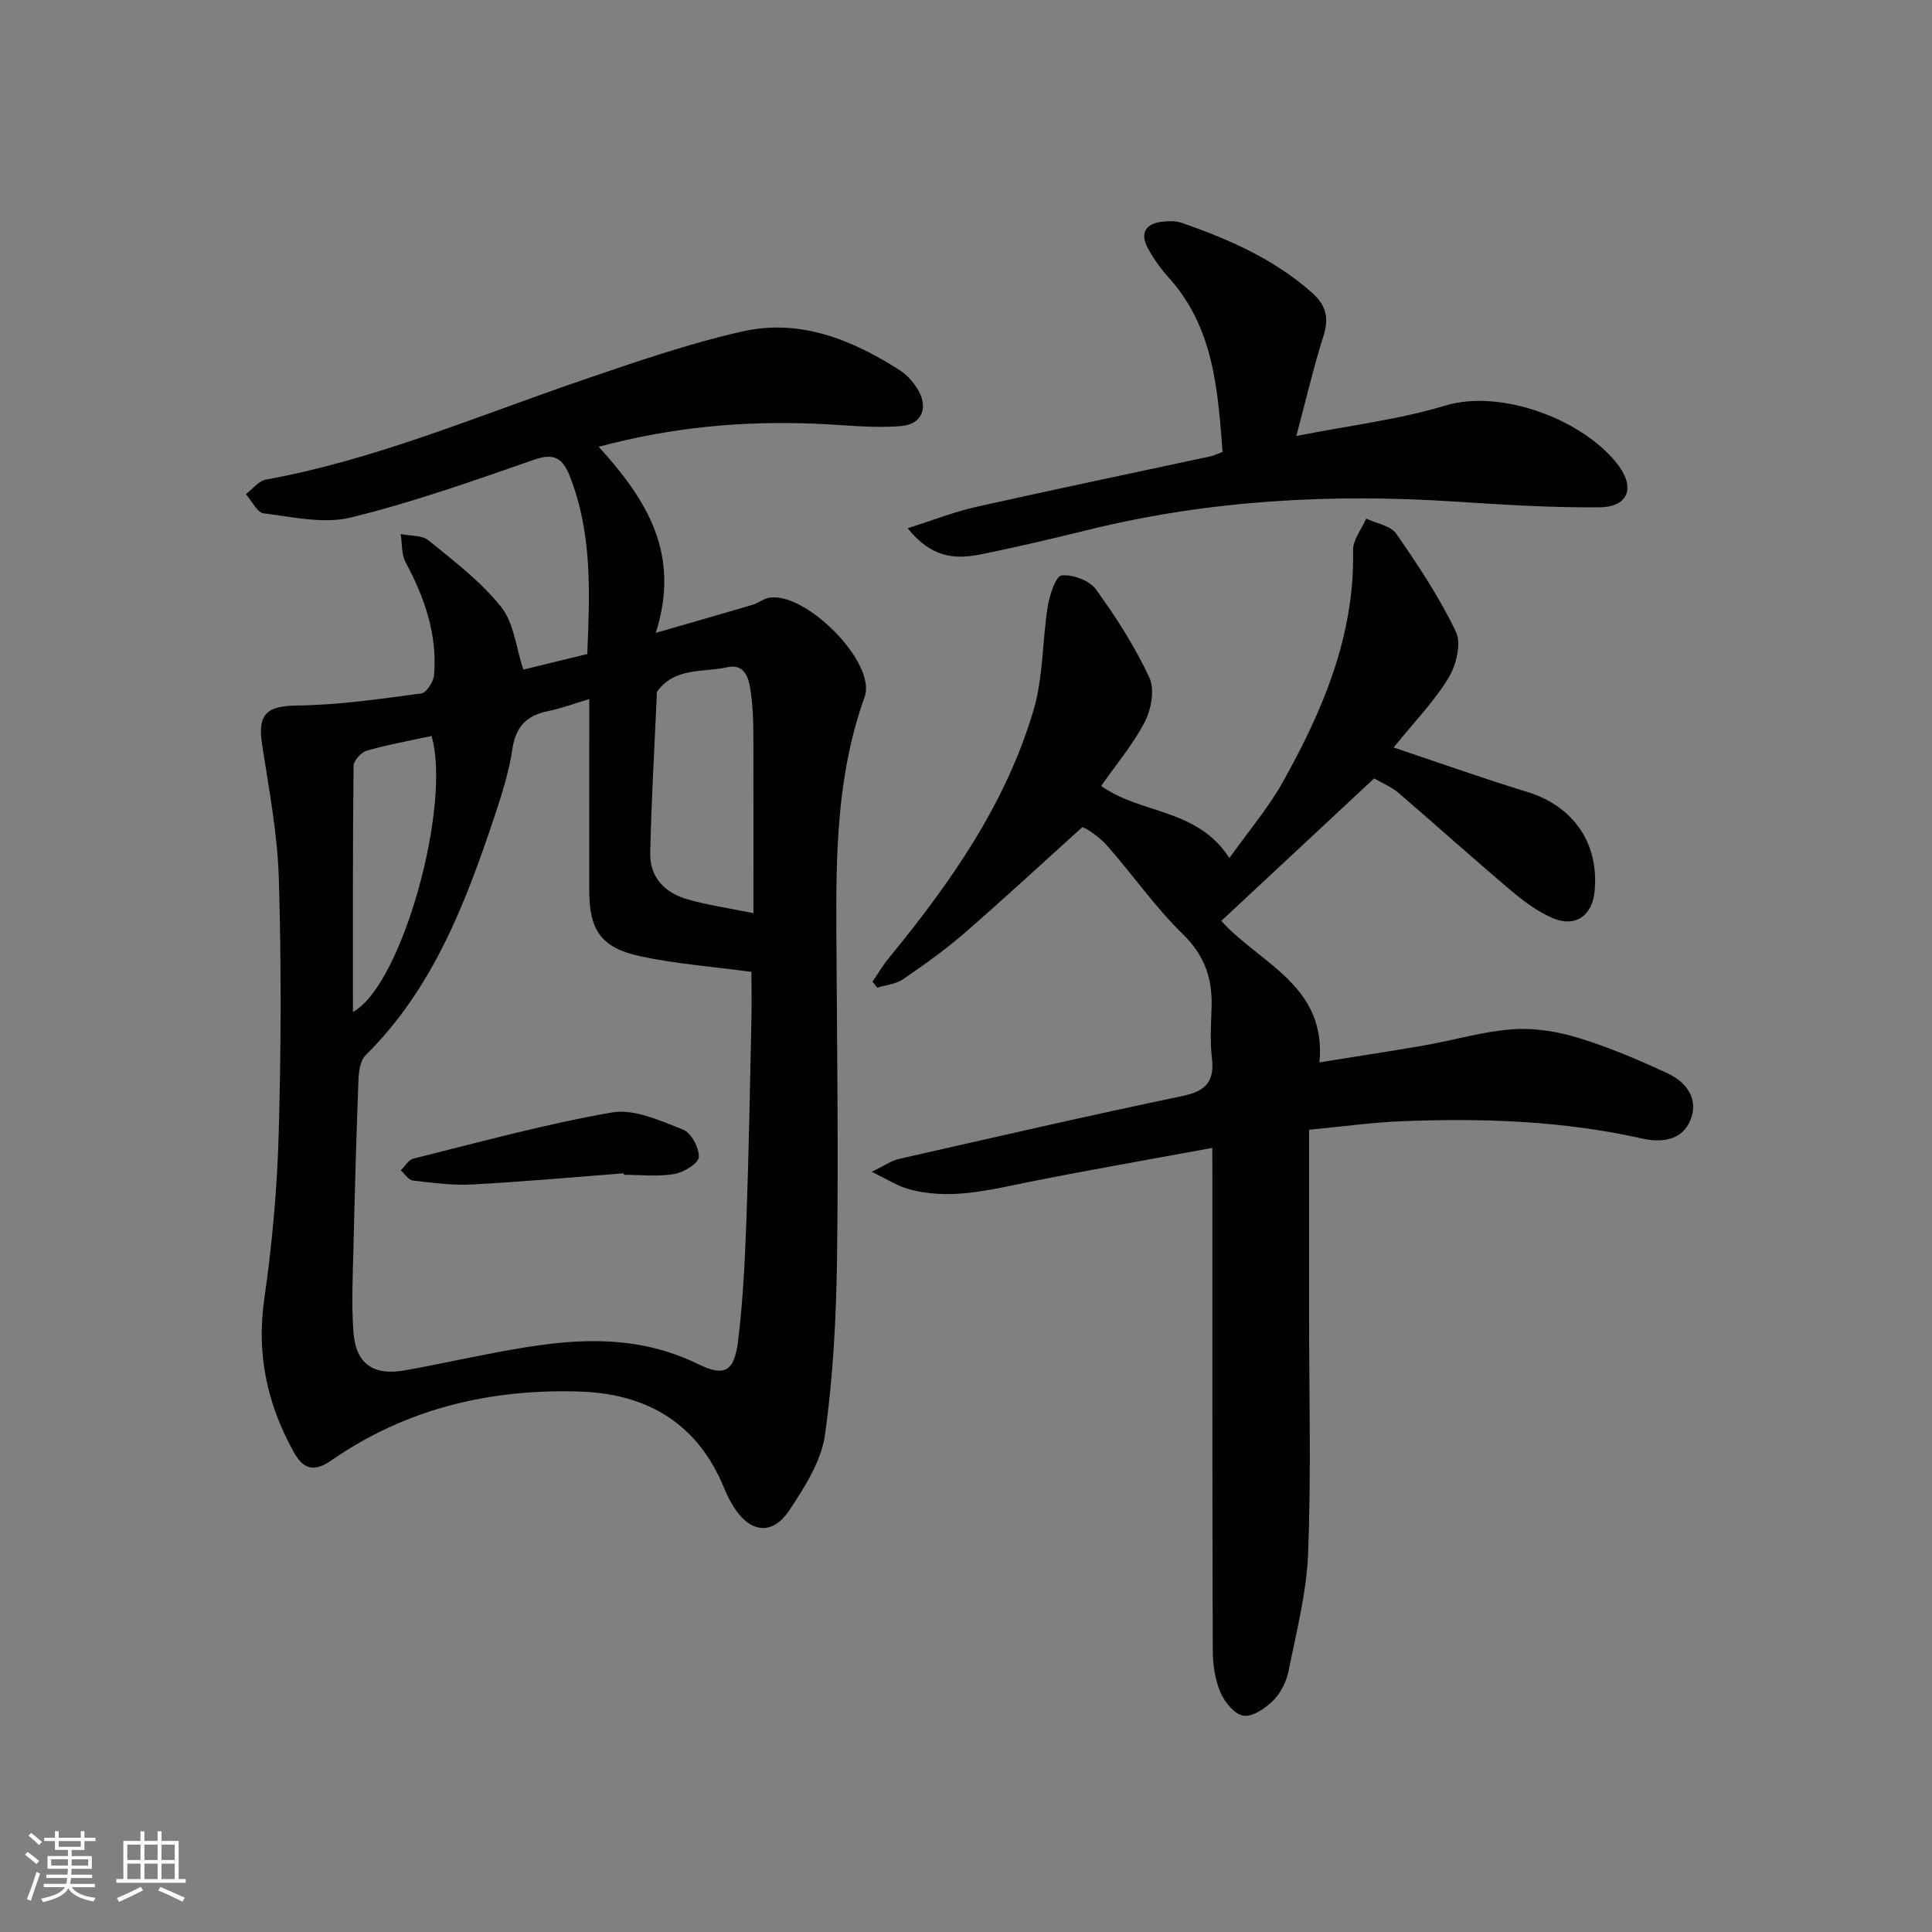 <svg enable-background="new 0 0 400 400" viewBox="0 0 400 400" xmlns="http://www.w3.org/2000/svg"><rect x="0" y="0" width="400" height="400" fill="#808080" stroke="none"/><g fill="#010104"><path d="m108.35 138.63c3.84-.93 8.33-2.02 13.24-3.22.5-12.42 1.1-24.8-3.6-36.77-1.47-3.73-3.19-4.93-7.38-3.47-12.55 4.36-25.12 8.83-38 11.98-5.62 1.37-12.03-.13-18.01-.87-1.38-.17-2.47-2.59-3.7-3.97 1.39-1.04 2.65-2.74 4.18-3.02 22.69-4.13 43.81-13.18 65.46-20.58 10.95-3.74 21.96-7.57 33.23-10.1 11.83-2.66 22.62 1.69 32.54 8.05 1.36.87 2.55 2.19 3.45 3.55 2.58 3.88 1.35 7.64-3.25 8.01-5.88.48-11.86-.27-17.8-.5-14.77-.59-29.33.65-44.76 4.78 9.97 10.96 17.04 22.17 11.82 38.53 7.87-2.27 13.97-4.01 20.04-5.81 1.1-.33 2.07-1.14 3.18-1.4 7.44-1.75 22.6 13.32 20.02 20.48-5.77 16.02-5.95 32.55-5.85 49.2.13 22.32.44 44.65.14 66.97-.17 12.23-.79 24.53-2.5 36.61-.77 5.45-4.19 10.8-7.35 15.57-3.47 5.26-8.06 4.76-11.43-.49-.8-1.25-1.5-2.59-2.06-3.97-5.45-13.43-15.87-19.62-29.89-20.08-18.57-.61-36.01 3.52-51.43 14.23-3.93 2.73-6.02 1.57-7.89-1.82-5.43-9.84-7.68-20.15-6.04-31.54 1.63-11.32 2.67-22.79 2.99-34.23.5-17.61.56-35.25.03-52.85-.28-9.24-2.03-18.45-3.45-27.63-1.01-6.5.92-8.12 7.33-8.2 8.55-.11 17.11-1.37 25.62-2.5 1.07-.14 2.53-2.42 2.64-3.81.7-8.4-1.96-16.02-5.89-23.34-.89-1.66-.71-3.89-1.02-5.85 1.96.41 4.41.2 5.78 1.32 5.27 4.29 10.81 8.51 15 13.75 2.67 3.33 3.09 8.42 4.61 12.99zm13.65 6.1c-3.17.95-5.8 1.95-8.53 2.5-4.4.89-6.69 3.17-7.38 7.82-.7 4.72-2.17 9.38-3.69 13.93-6.03 18.04-12.76 35.72-26.73 49.52-1.08 1.07-1.38 3.28-1.45 4.98-.44 11.47-.76 22.94-1.03 34.42-.14 5.95-.45 11.94-.02 17.86.47 6.56 4.09 9.08 10.45 7.99 4.25-.73 8.46-1.64 12.7-2.48 16.14-3.18 32.21-6.68 48.19 1.14 5.51 2.7 7.52 1.54 8.29-4.7 1.04-8.38 1.43-16.85 1.74-25.3.5-13.63.72-27.27 1.03-40.91.08-3.58.01-7.16.01-10.28-8.3-1.12-15.77-1.67-23.03-3.24-8.18-1.77-10.56-5.43-10.56-13.77.01-12.95.01-25.93.01-39.48zm33.99 44.33c0-13.28.03-25.41-.02-37.54-.01-2.82-.15-5.66-.56-8.45-.39-2.69-1.2-5.73-4.85-4.92-5.02 1.1-10.92-.04-14.54 5.09-.08.11-.02.33-.03.49-.48 10.94-1.13 21.88-1.37 32.83-.12 5.14 3.09 8.36 7.86 9.68 4.09 1.15 8.33 1.77 13.51 2.82zm-82.92 20.46c10.17-5.51 20.45-42.85 16.28-57.14-4.46.97-9 1.77-13.4 3.03-1.17.33-2.74 2.07-2.75 3.18-.18 16.75-.13 33.51-.13 50.93z"/><path d="m250.99 237.66c-12.96 2.39-25.33 4.54-37.63 6.99-8.48 1.69-16.9 3.98-25.56 1.44-2.1-.62-4.02-1.88-7.33-3.48 2.78-1.34 4.11-2.31 5.58-2.65 19.58-4.44 39.14-8.95 58.79-13.05 4.87-1.02 6.65-3.03 6.07-7.9-.41-3.45-.17-6.99-.06-10.49.18-5.91-1.44-10.71-5.95-15.11-5.68-5.53-10.27-12.16-15.53-18.15-1.84-2.09-4.24-3.68-5.29-4-8.12 7.32-16.14 14.76-24.4 21.93-4 3.47-8.35 6.57-12.73 9.56-1.48 1.01-3.53 1.18-5.33 1.73-.33-.41-.65-.82-.98-1.23 1.11-1.62 2.11-3.34 3.35-4.86 12.74-15.52 24.23-31.87 29.99-51.34 2.03-6.86 1.8-14.36 2.95-21.52.38-2.35 1.66-6.26 2.86-6.39 2.3-.25 5.77 1.03 7.1 2.87 4.18 5.75 8.06 11.84 11.07 18.26 1.14 2.42.42 6.53-.91 9.12-2.4 4.67-5.89 8.79-9.06 13.32 8.12 5.87 19.9 4.59 26.54 14.94 3.96-5.56 8.03-10.33 11.04-15.7 8.33-14.89 14.93-30.39 14.57-48.02-.04-2.17 1.76-4.37 2.71-6.56 2.13 1.01 5.07 1.46 6.24 3.14 4.51 6.52 8.96 13.19 12.35 20.32 1.17 2.45.04 6.93-1.56 9.56-3 4.91-7.11 9.13-11.35 14.37 9.52 3.19 18.49 6.39 27.58 9.17 9.63 2.94 15.02 10.62 14.03 20.68-.49 5-4.01 7.47-8.68 5.47-3.12-1.33-5.99-3.48-8.61-5.69-7.86-6.65-15.52-13.55-23.33-20.25-1.36-1.17-3.11-1.87-5.02-2.98-10.51 9.8-20.96 19.54-31.65 29.51 8 8.82 21.83 13.36 20.33 29.28 7.68-1.24 14.81-2.31 21.91-3.55 6.04-1.06 12-2.87 18.08-3.3 4.51-.32 9.32.46 13.68 1.8 6.31 1.93 12.44 4.55 18.43 7.34 3.94 1.83 6.52 5.37 4.65 9.79-1.75 4.14-6.04 4.57-9.9 3.7-16.38-3.68-32.96-4.25-49.62-3.6-6.25.24-12.48 1.12-19.38 1.77v38.11c0 16.49.44 33-.19 49.47-.31 8.19-2.43 16.34-4.05 24.45-.44 2.19-1.6 4.55-3.15 6.11-1.61 1.62-4.24 3.43-6.16 3.18-1.83-.25-3.93-2.79-4.79-4.8-1.13-2.65-1.59-5.77-1.6-8.69-.11-32.82-.07-65.63-.08-98.45-.02-1.64-.02-3.27-.02-5.62z"/><path d="m187.92 109.36c5.27-1.66 9.62-3.39 14.14-4.4 16.18-3.63 32.42-7.01 48.64-10.5.64-.14 1.25-.45 2.42-.89-1-12.83-1.78-25.71-11.17-36.12-1.65-1.83-3.13-3.9-4.3-6.07-1.71-3.18-.42-5.11 3.07-5.49 1.3-.14 2.75-.17 3.96.25 9.77 3.4 19.16 7.51 27.02 14.52 2.81 2.5 3.5 5.14 2.33 8.82-2.03 6.4-3.55 12.95-5.64 20.79 11.17-2.21 21.26-3.4 30.83-6.3 11.61-3.51 28.69 2.95 35.79 12.3 3.58 4.72 2.12 8.7-3.84 8.76-9.96.09-19.93-.53-29.88-1.18-25.53-1.68-50.81-.32-75.74 5.79-7.57 1.86-15.17 3.67-22.81 5.19-5.05.99-9.97.63-14.82-5.47z"/><path d="m129.13 242.92c-10.44.8-20.86 1.75-31.31 2.31-4.1.22-8.26-.34-12.36-.82-.9-.11-1.67-1.38-2.49-2.11.87-.84 1.62-2.18 2.63-2.43 13.67-3.38 27.28-7.16 41.13-9.55 4.59-.79 9.97 1.71 14.67 3.54 1.69.66 3.39 3.81 3.28 5.71-.08 1.32-3.14 3.17-5.08 3.5-3.39.58-6.96.16-10.45.16-.01-.1-.01-.2-.02-.31z"/></g><path d="m5.17 384 .55-.58c.85.61 1.65 1.24 2.4 1.87l-.59.64c-.83-.73-1.62-1.38-2.36-1.93m1.22 9.53-.82-.34c.71-1.76 1.37-3.64 1.98-5.63.24.13.5.25.76.36-.6 1.67-1.24 3.54-1.92 5.61m-.5-13.5.57-.54c.56.44 1.31 1.06 2.26 1.87l-.64.64c-.68-.66-1.41-1.32-2.19-1.97m3.25.46h2.24v-1.36h.77v1.36h4.57v-1.36h.76v1.36h2.28v.69h-2.28v1.84h-2.64v1.26h4.18v2.64h-4.21c0 .45-.02.86-.05 1.21h4.32v.69h-4.38c-.04.34-.1.75-.19 1.22h5.15v.69h-4.82c.87 1.19 2.51 1.92 4.93 2.19-.17.31-.3.57-.37.76-2.77-.49-4.52-1.41-5.26-2.76-.56 1.26-2.3 2.23-5.24 2.9-.12-.25-.26-.48-.43-.72 2.73-.55 4.38-1.34 4.96-2.38h-4.38v-.69h4.65c.1-.38.17-.79.21-1.22h-4.32v-.69h4.4c.03-.34.05-.75.05-1.21h-4.2v-2.64h4.23v-1.26h-2.69v-1.84h-2.24zm1.46 4.46v1.29h3.45c.01-.4.02-.57.01-.53v-.32-.45h-3.46zm1.55-2.59h4.57v-1.19h-4.57zm6.11 2.59h-3.42v.77c-.01.19-.01.37-.02.53h3.44z" fill="#fcfbfa"/><path d="m32.63 379.16h.82v1.98h3.54v7.89h1.46v.78h-14.37v-.78h1.46v-7.89h3.54v-1.98h.82v1.98h2.73zm-3.49 11.48.5.73c-1.61.82-3.28 1.63-5 2.41-.13-.27-.28-.55-.44-.82 1.75-.72 3.4-1.49 4.94-2.32m-2.78-5.55h2.73v-3.18h-2.73zm0 3.95h2.73v-3.2h-2.73zm3.54-3.95h2.73v-3.18h-2.73zm0 3.95h2.73v-3.2h-2.73zm7.89 4.68c-1.84-.92-3.51-1.7-5.02-2.32l.45-.73c1.89.8 3.57 1.55 5.04 2.23zm-1.62-11.81h-2.73v3.18h2.73zm-2.73 7.13h2.73v-3.2h-2.73z" fill="#fcfbfa"/></svg>